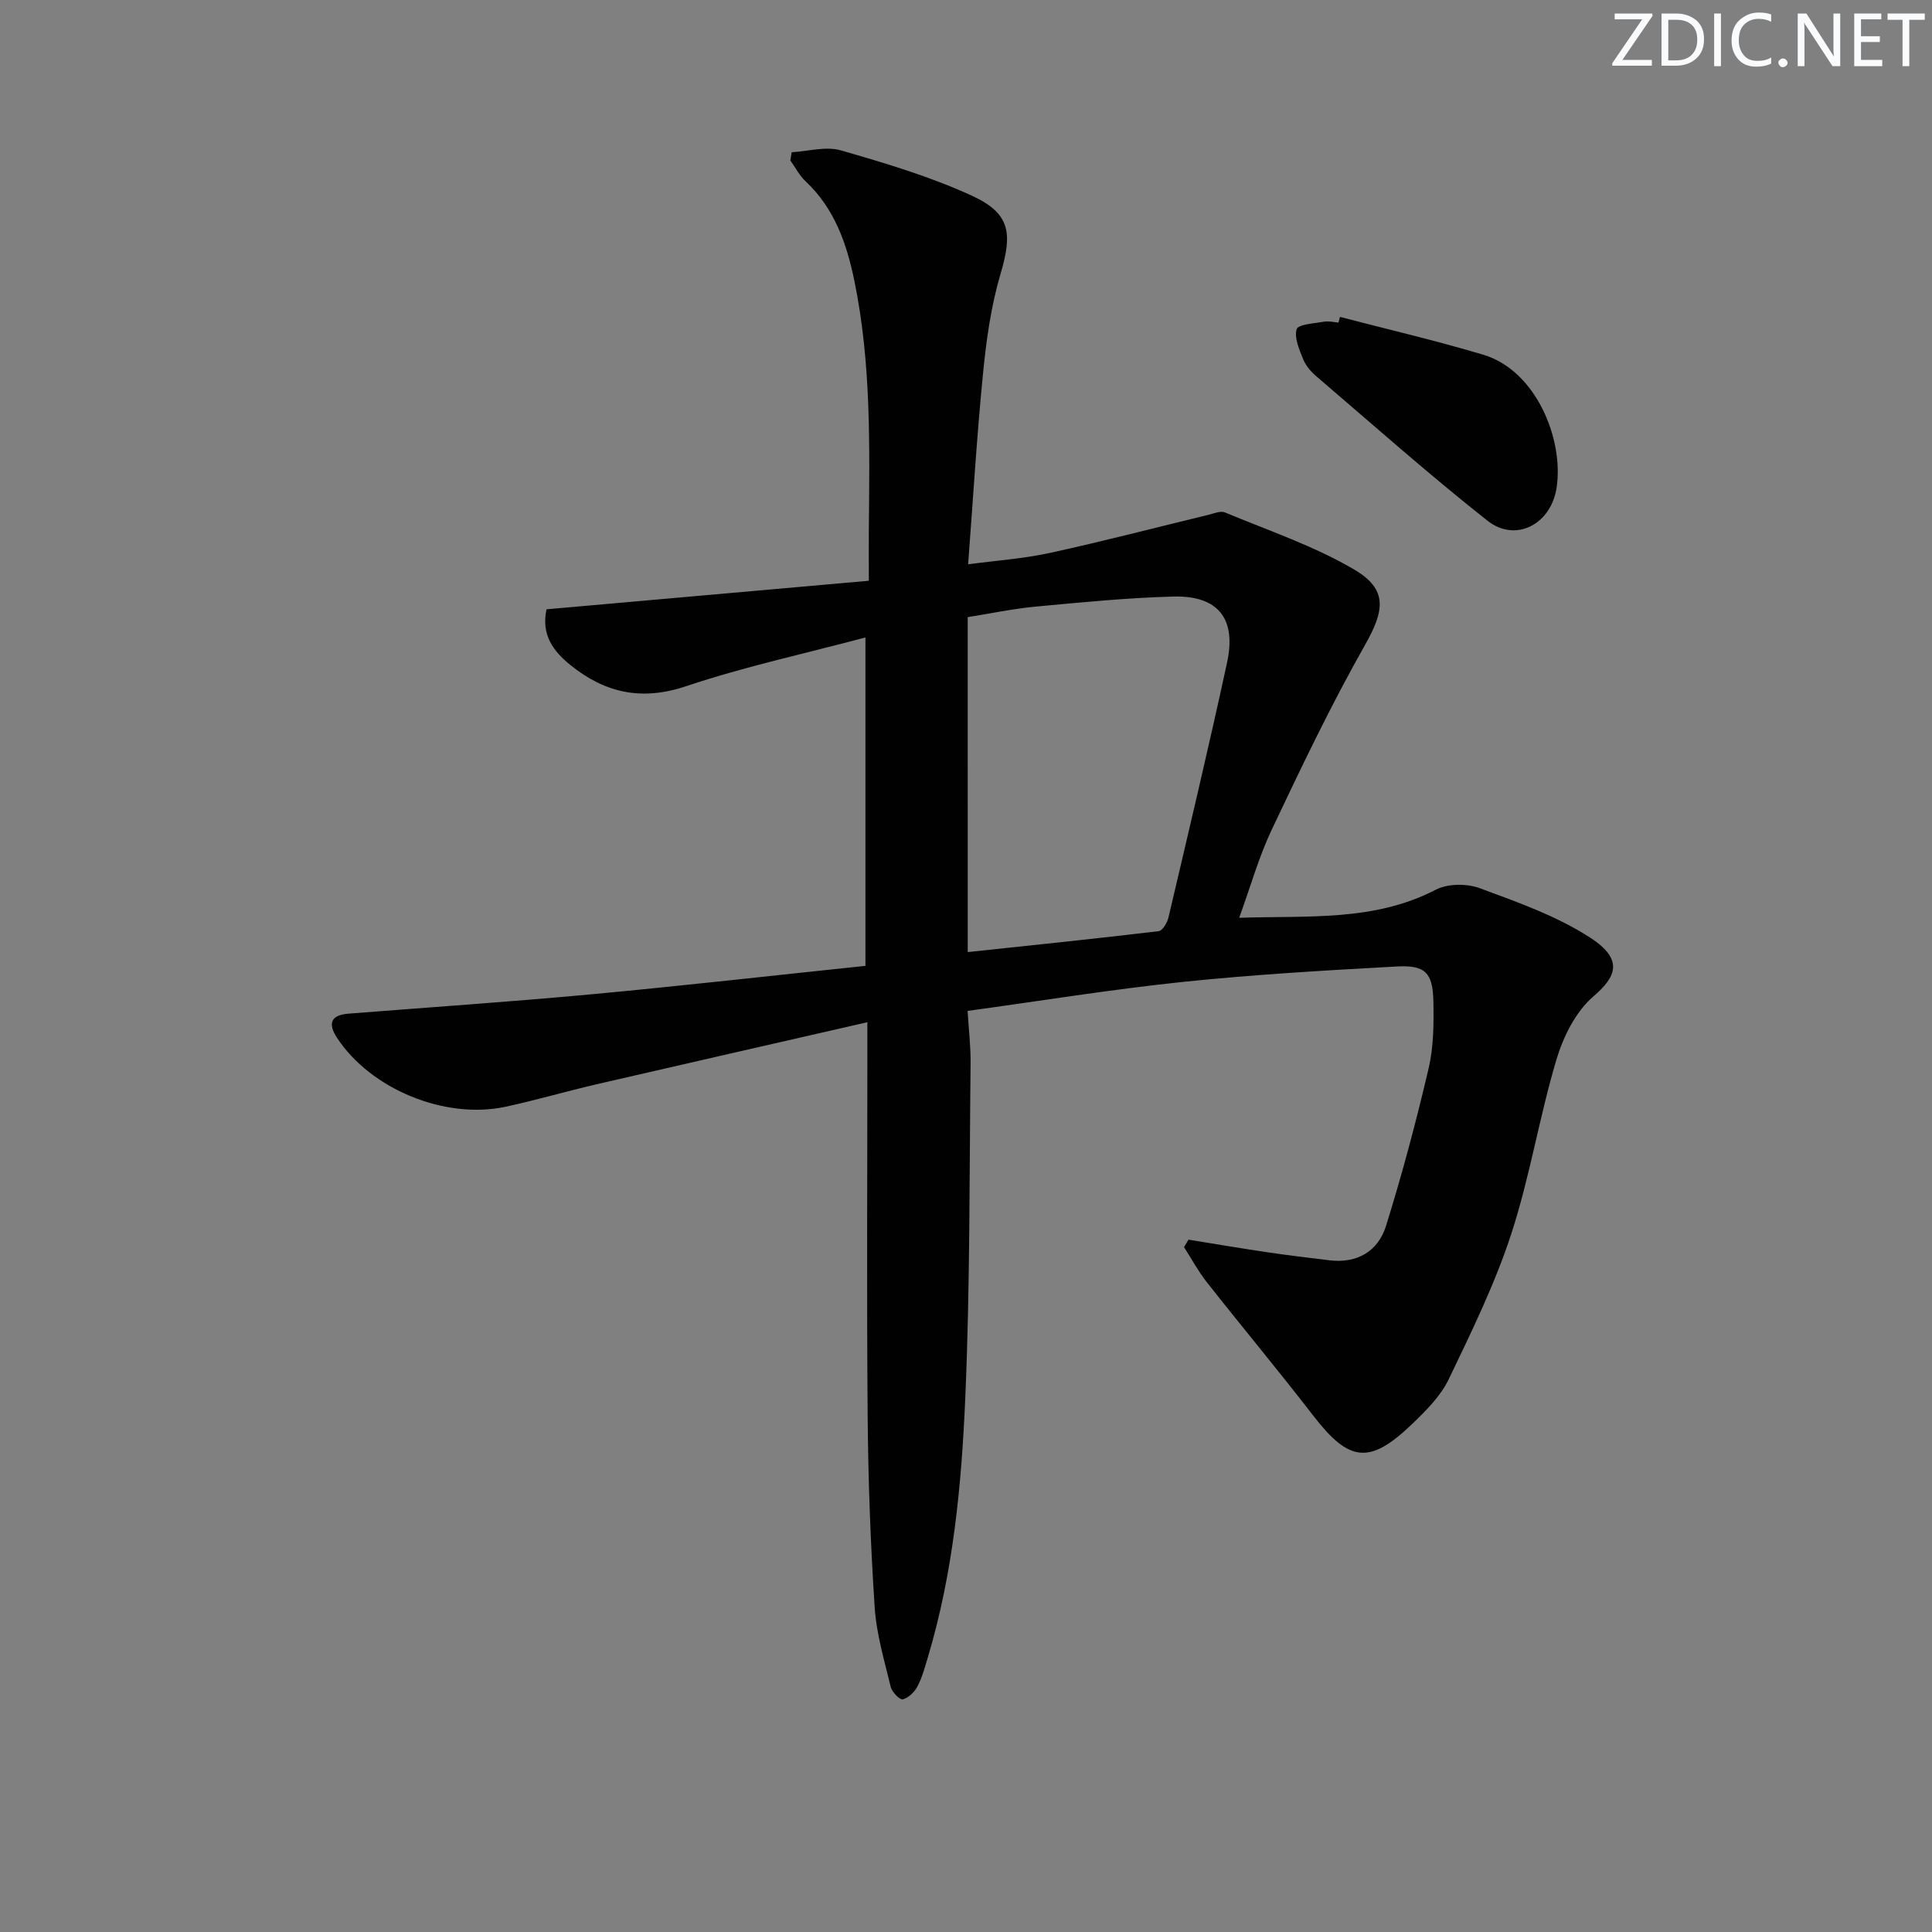 <svg enable-background="new 0 0 400 400" viewBox="0 0 400 400" xmlns="http://www.w3.org/2000/svg"><rect x="0" y="0" width="400" height="400" fill="#808080" stroke="none"/><g fill="#fafbfc"><path d="m342.2 3.2-6.3 9.2h6.1v1.2h-8.2v-.5l6.2-9.1h-5.7v-1.2h7.8v.4z"/><path d="m344 13.7v-10.9h3.1c1.6 0 3 .5 4.1 1.4 1.1 1 1.6 2.2 1.6 3.9s-.5 3-1.6 4-2.5 1.5-4.2 1.5h-3zm1.4-9.6v8.4h1.6c1.4 0 2.5-.4 3.2-1.1.8-.8 1.2-1.8 1.2-3.2s-.4-2.4-1.2-3.1-1.8-1-3.1-1z"/><path d="m356.3 2.8v10.9h-1.4v-10.9z"/><path d="m366.6 13.2c-.8.4-1.8.6-3 .6-1.6 0-2.8-.5-3.7-1.5s-1.4-2.3-1.4-3.9c0-1.7.5-3.2 1.6-4.2s2.4-1.6 4-1.6c1 0 1.9.1 2.6.4v1.5c-.8-.4-1.6-.6-2.6-.6-1.2 0-2.2.4-3 1.2s-1.1 1.9-1.1 3.3c0 1.3.4 2.3 1.1 3.1s1.6 1.1 2.8 1.1c1.1 0 2-.2 2.8-.7v1.3z"/><path d="m368.2 13c0-.3.1-.5.3-.6.2-.2.4-.3.6-.3.3 0 .5.1.7.3s.3.4.3.6-.1.5-.3.6c-.2.2-.4.3-.7.3s-.5-.1-.6-.3c-.2-.2-.3-.4-.3-.6z"/><path d="m381.1 13.7h-1.7l-5.5-8.4c-.2-.2-.3-.5-.4-.7 0 .2.1.8.1 1.5v7.6h-1.4v-10.9h1.8l5.3 8.3c.3.4.4.6.4.8 0-.3-.1-.8-.1-1.6v-7.5h1.4v10.9z"/><path d="m389.7 13.7h-5.8v-10.9h5.6v1.2h-4.2v3.5h3.9v1.2h-3.9v3.7h4.4z"/><path d="m398.4 4.1h-3.1v9.6h-1.4v-9.6h-3.1v-1.3h7.7v1.3z"/></g><path d="m179.88 120.24c0-4.07-.02-7.2 0-10.32.16-17.31.53-34.63-2.98-51.72-1.59-7.76-4.12-15.05-10.13-20.68-1.27-1.19-2.1-2.85-3.14-4.3.09-.57.19-1.14.28-1.7 3.41-.19 7.08-1.28 10.17-.39 9.2 2.65 18.47 5.41 27.14 9.39 8.01 3.68 8.42 7.8 5.92 16.22-1.96 6.62-2.93 13.62-3.61 20.53-1.28 12.89-2.05 25.82-3.09 39.56 5.67-.76 11.39-1.15 16.92-2.35 11.02-2.4 21.93-5.26 32.9-7.91 1.1-.27 2.44-.85 3.34-.48 8.99 3.75 18.36 6.9 26.71 11.79 7.14 4.17 6.31 8.58 2.27 15.71-7.03 12.4-13.18 25.31-19.29 38.2-2.67 5.63-4.36 11.72-6.73 18.23 14.28-.48 27.93.81 40.69-5.81 2.48-1.29 6.44-1.31 9.12-.32 7.85 2.91 15.97 5.76 22.92 10.28 7 4.56 5.26 8.13.58 12.15-3.64 3.13-6.21 8.31-7.63 13.06-3.55 11.91-5.51 24.32-9.36 36.12-3.38 10.34-8.22 20.24-12.95 30.08-1.68 3.49-4.69 6.48-7.54 9.22-8.84 8.5-13.05 7.94-20.5-1.71-7.2-9.33-14.76-18.39-22.06-27.66-1.77-2.25-3.14-4.81-4.69-7.23.31-.51.62-1.03.93-1.54 5.44.88 10.88 1.8 16.33 2.61 4.26.63 8.55 1.14 12.83 1.66 5.78.7 10.1-1.88 11.74-7.15 3.34-10.72 6.24-21.6 8.8-32.54 1.05-4.47 1.09-9.26 1-13.89-.12-5.96-1.68-7.58-7.6-7.25-14.76.81-29.54 1.66-44.24 3.19-14.81 1.55-29.54 3.94-44.6 6.01.23 3.86.65 7.29.62 10.72-.26 23.14-.1 46.3-1.1 69.41-.78 18.06-2.49 36.14-7.73 53.63-.62 2.07-1.18 4.2-2.17 6.09-.6 1.16-1.84 2.37-3.03 2.68-.61.16-2.25-1.5-2.5-2.57-1.32-5.46-2.97-10.95-3.33-16.51-.86-13.11-1.34-26.27-1.45-39.41-.21-25.16-.06-50.32-.06-75.48 0-1.76 0-3.53 0-6.22-19.3 4.42-37.7 8.6-56.08 12.85-6.3 1.46-12.51 3.29-18.83 4.65-12.6 2.7-27.94-3.67-34.9-14.28-1.92-2.93-1.3-4.7 2.35-4.99 16.73-1.32 33.48-2.45 50.19-4 18.85-1.75 37.67-3.89 56.87-5.9 0-22.68 0-45.03 0-67.99-12.61 3.36-25.08 6.05-37.09 10.08-9.26 3.11-16.83 1.42-24.03-4.4-3.53-2.86-6.04-6.24-4.91-11.51 21.81-1.92 43.71-3.86 66.73-5.91zm20.48 76.88c13.53-1.44 26.54-2.78 39.52-4.33.8-.09 1.78-1.73 2.03-2.8 4.13-17.58 8.32-35.16 12.14-52.81 1.98-9.16-1.89-13.93-11.2-13.67-9.45.26-18.89 1.19-28.31 2.07-4.73.44-9.42 1.43-14.19 2.19.01 23.21.01 45.8.01 69.35z" fill="#010102"/><path d="m277.43 65.61c9.91 2.59 19.89 4.91 29.69 7.84 10.89 3.25 16.71 17.53 15.15 27.57-1.17 7.55-8.48 11.38-14.3 6.79-12.11-9.56-23.66-19.83-35.4-29.87-1.12-.95-2.2-2.19-2.74-3.52-.82-2.02-1.91-4.47-1.37-6.27.3-1.01 3.67-1.19 5.68-1.55.95-.17 1.98.11 2.98.18.11-.38.21-.77.31-1.17z" fill="#010102"/></svg>